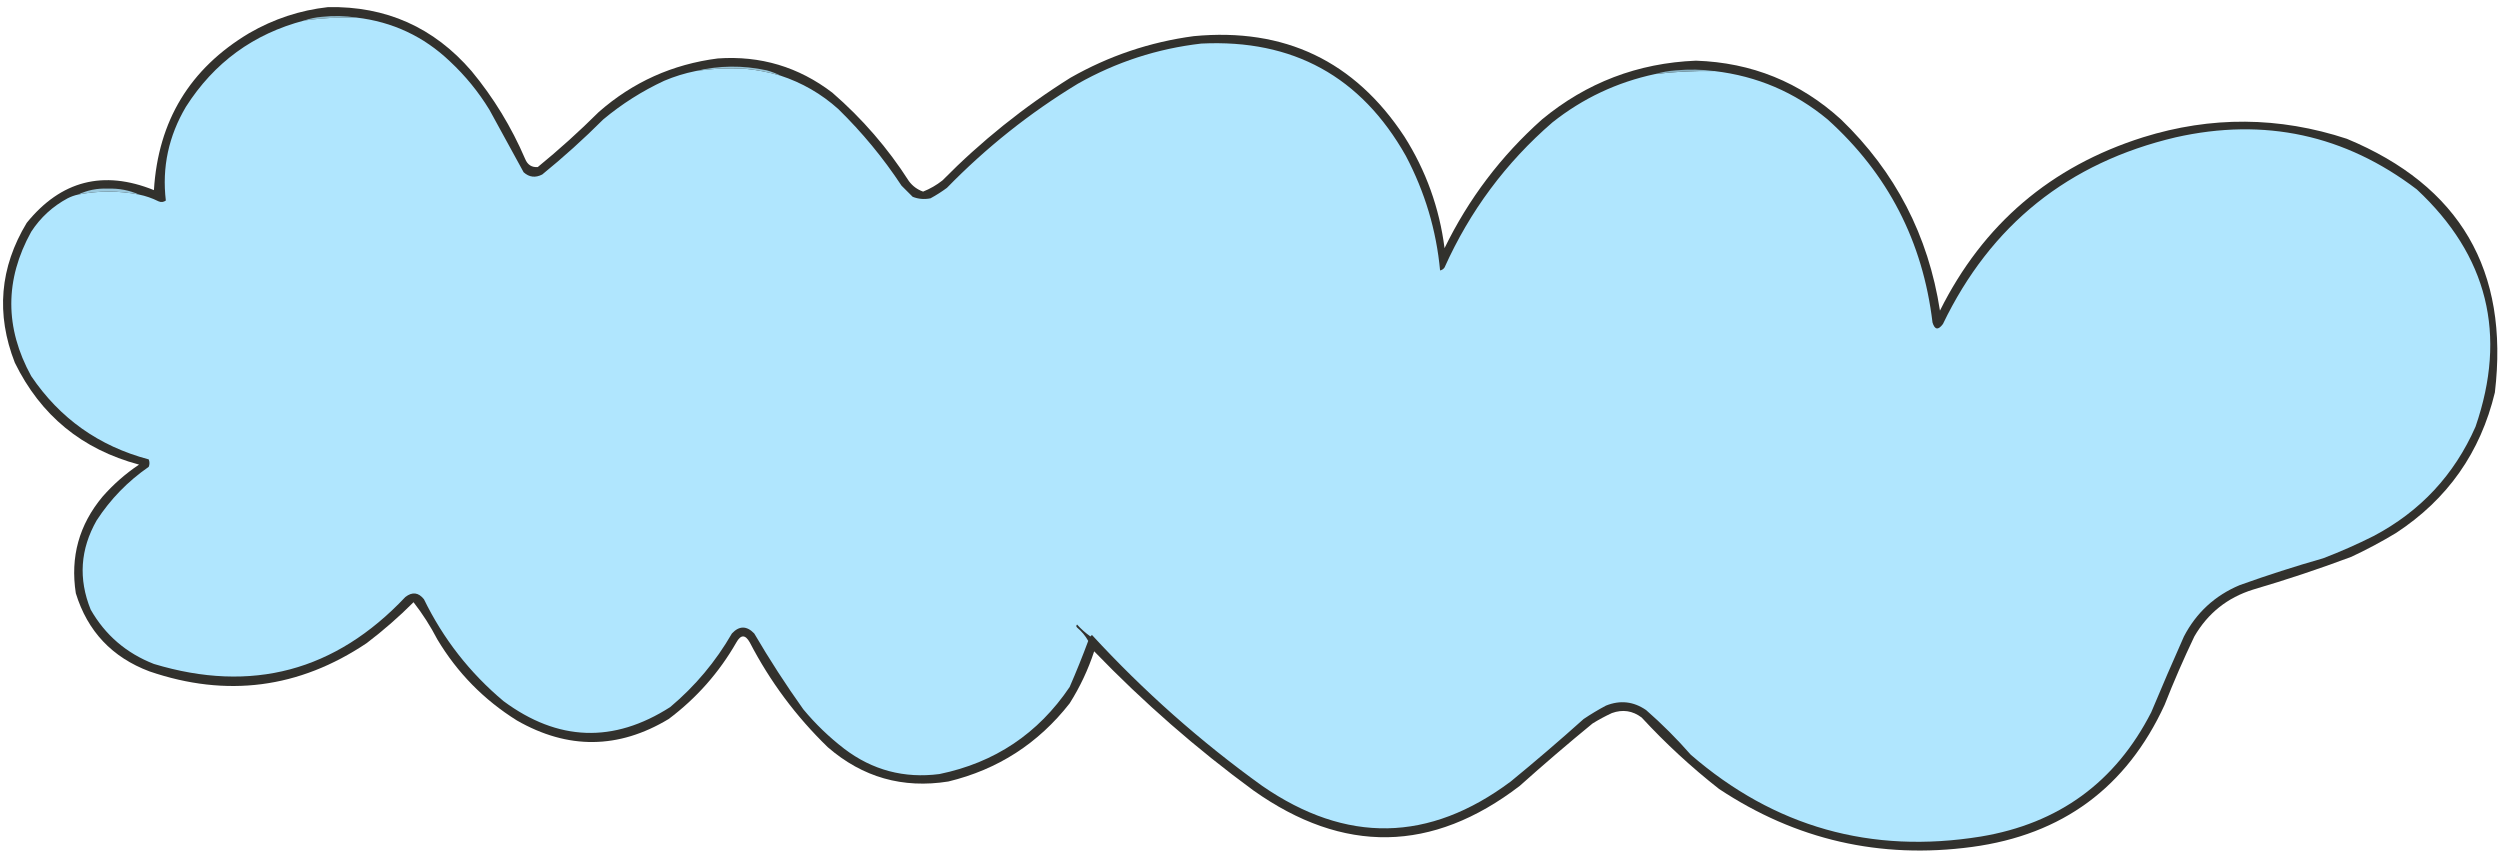 <svg width="224" height="77" viewBox="0 0 224 77" fill="none" xmlns="http://www.w3.org/2000/svg">
<path opacity="0.845" fill-rule="evenodd" clip-rule="evenodd" d="M29.388 0.638C34.584 0.537 38.871 2.448 42.252 6.37C44.22 8.747 45.819 11.369 47.051 14.235C47.267 14.767 47.645 15.011 48.184 14.968C50.081 13.418 51.903 11.774 53.649 10.036C56.704 7.354 60.258 5.755 64.313 5.237C68.13 4.969 71.551 5.991 74.577 8.303C77.256 10.626 79.545 13.269 81.442 16.235C81.771 16.674 82.193 16.985 82.709 17.168C83.335 16.919 83.913 16.585 84.442 16.168C87.916 12.646 91.738 9.581 95.906 6.97C99.351 5.007 103.039 3.763 106.969 3.238C115.09 2.467 121.378 5.466 125.832 12.236C127.77 15.296 128.969 18.629 129.431 22.233C131.582 17.816 134.492 13.973 138.162 10.703C142.154 7.401 146.753 5.646 151.959 5.437C156.952 5.605 161.284 7.36 164.955 10.703C169.823 15.396 172.779 21.105 173.82 27.832C177.68 20.09 183.745 14.913 192.015 12.302C198.122 10.393 204.21 10.438 210.278 12.436C220.416 16.648 224.838 24.223 223.541 35.163C222.249 40.542 219.294 44.741 214.677 47.76C213.386 48.539 212.053 49.251 210.678 49.893C207.782 50.977 204.85 51.954 201.88 52.826C199.575 53.544 197.821 54.944 196.614 57.025C195.652 59.038 194.764 61.081 193.948 63.157C190.546 70.553 184.793 74.796 176.686 75.887C168.462 76.989 160.91 75.256 154.025 70.688C151.547 68.745 149.237 66.612 147.093 64.29C146.28 63.676 145.391 63.543 144.427 63.89C143.829 64.167 143.25 64.478 142.694 64.823C140.477 66.64 138.301 68.506 136.162 70.421C128.33 76.413 120.377 76.547 112.302 70.821C107.212 67.089 102.457 62.935 98.038 58.358C97.497 60.007 96.763 61.561 95.839 63.023C93.026 66.617 89.405 68.95 84.975 70.022C80.891 70.675 77.292 69.652 74.177 66.956C71.331 64.199 68.999 61.066 67.179 57.558C66.779 56.847 66.379 56.847 65.98 57.558C64.43 60.263 62.409 62.551 59.914 64.423C55.42 67.128 50.888 67.172 46.318 64.556C43.356 62.706 40.979 60.284 39.186 57.291C38.575 56.113 37.864 55.001 37.053 53.959C35.733 55.28 34.333 56.502 32.854 57.625C26.8 61.681 20.312 62.525 13.392 60.157C10.044 58.898 7.844 56.565 6.794 53.159C6.286 49.904 7.085 47.017 9.193 44.494C10.164 43.391 11.252 42.435 12.459 41.629C7.35 40.266 3.639 37.221 1.329 32.497C-0.374 28.138 -0.019 23.962 2.395 19.967C5.46 16.185 9.259 15.207 13.792 17.035C14.172 10.829 17.015 6.142 22.323 2.971C24.529 1.695 26.884 0.918 29.388 0.638Z" fill="#0D0C08"/>
<path fill-rule="evenodd" clip-rule="evenodd" d="M31.921 1.572C30.354 1.536 28.799 1.625 27.256 1.838C27.757 1.661 28.291 1.55 28.855 1.505C29.901 1.395 30.923 1.417 31.921 1.572Z" fill="#90BBCD"/>
<path fill-rule="evenodd" clip-rule="evenodd" d="M31.921 1.572C35.168 1.951 37.967 3.262 40.319 5.504C41.698 6.793 42.876 8.237 43.852 9.836C44.874 11.702 45.895 13.569 46.917 15.435C47.419 15.885 47.974 15.951 48.584 15.635C50.485 14.089 52.307 12.445 54.049 10.703C55.713 9.314 57.535 8.159 59.514 7.237C60.421 6.853 61.354 6.564 62.314 6.37C63.815 6.144 65.326 6.078 66.846 6.17C67.891 6.277 68.913 6.477 69.912 6.77C71.858 7.406 73.591 8.406 75.111 9.77C77.251 11.864 79.139 14.152 80.776 16.635C81.109 16.968 81.442 17.301 81.776 17.634C82.292 17.837 82.825 17.881 83.375 17.768C83.887 17.49 84.375 17.179 84.842 16.834C88.368 13.217 92.278 10.107 96.572 7.503C100.017 5.555 103.705 4.356 107.636 3.904C115.842 3.499 121.951 6.853 125.965 13.969C127.674 17.213 128.696 20.634 129.031 24.233C129.199 24.198 129.332 24.109 129.431 23.966C131.701 18.911 134.921 14.579 139.095 10.969C141.816 8.81 144.882 7.365 148.293 6.637C150.062 6.424 151.84 6.335 153.625 6.37C157.44 6.819 160.818 8.263 163.756 10.703C169.152 15.562 172.284 21.627 173.153 28.898C173.355 29.557 173.665 29.601 174.086 29.032C178.364 20.146 185.317 14.57 194.948 12.302C202.905 10.517 210.103 12.072 216.543 16.968C222.9 22.892 224.655 29.978 221.808 38.229C219.901 42.558 216.856 45.823 212.677 48.027C211.2 48.771 209.688 49.437 208.145 50.026C205.629 50.744 203.142 51.543 200.68 52.426C198.459 53.359 196.793 54.892 195.681 57.025C194.677 59.28 193.7 61.546 192.749 63.823C189.549 70.082 184.463 73.791 177.486 74.954C167.645 76.549 158.981 74.106 151.492 67.622C150.248 66.2 148.915 64.867 147.493 63.623C146.365 62.846 145.166 62.713 143.894 63.223C143.205 63.59 142.538 63.99 141.894 64.423C139.756 66.338 137.579 68.205 135.363 70.022C128.054 75.481 120.633 75.615 113.101 70.421C107.561 66.437 102.474 61.928 97.838 56.891C97.794 56.935 97.749 56.981 97.705 57.025C97.266 56.718 96.866 56.364 96.505 55.958C96.416 56.048 96.416 56.136 96.505 56.225C96.914 56.566 97.247 56.966 97.505 57.425C96.989 58.818 96.433 60.196 95.839 61.557C93.018 65.735 89.13 68.334 84.175 69.355C81.015 69.764 78.171 69.01 75.644 67.089C74.293 66.049 73.072 64.872 71.978 63.556C70.412 61.358 68.946 59.092 67.579 56.758C66.903 56.057 66.236 56.057 65.58 56.758C64.129 59.276 62.285 61.476 60.048 63.356C54.966 66.609 49.99 66.432 45.118 62.823C42.096 60.289 39.718 57.245 37.986 53.692C37.498 53.076 36.943 53.01 36.32 53.492C30.056 60.135 22.547 62.134 13.792 59.491C11.32 58.528 9.432 56.906 8.127 54.625C7.011 51.875 7.189 49.209 8.66 46.627C9.899 44.722 11.454 43.123 13.326 41.828C13.415 41.606 13.415 41.385 13.326 41.162C8.87 39.981 5.36 37.492 2.795 33.697C0.419 29.373 0.419 25.063 2.795 20.767C3.63 19.487 4.718 18.487 6.061 17.768C6.36 17.616 6.671 17.505 6.994 17.434C8.816 17.079 10.637 17.079 12.459 17.434C13.061 17.557 13.639 17.757 14.192 18.034C14.427 18.141 14.649 18.118 14.859 17.968C14.507 14.993 15.107 12.194 16.658 9.57C19.18 5.609 22.712 3.032 27.256 1.838C28.799 1.625 30.354 1.536 31.921 1.572Z" fill="#B0E6FE"/>
<path fill-rule="evenodd" clip-rule="evenodd" d="M69.912 6.77C68.913 6.477 67.891 6.277 66.846 6.17C65.326 6.078 63.815 6.144 62.314 6.37C64.421 5.861 66.554 5.839 68.712 6.304C69.141 6.424 69.541 6.579 69.912 6.77Z" fill="#98C6D9"/>
<path fill-rule="evenodd" clip-rule="evenodd" d="M153.625 6.37C151.84 6.335 150.062 6.424 148.293 6.637C148.885 6.462 149.507 6.351 150.159 6.304C151.337 6.194 152.493 6.216 153.625 6.37Z" fill="#89B1C2"/>
<path fill-rule="evenodd" clip-rule="evenodd" d="M12.459 17.434C10.637 17.079 8.816 17.079 6.994 17.434C7.822 17.038 8.711 16.86 9.66 16.901C10.651 16.866 11.584 17.044 12.459 17.434Z" fill="#9BC9DE"/>
</svg>
